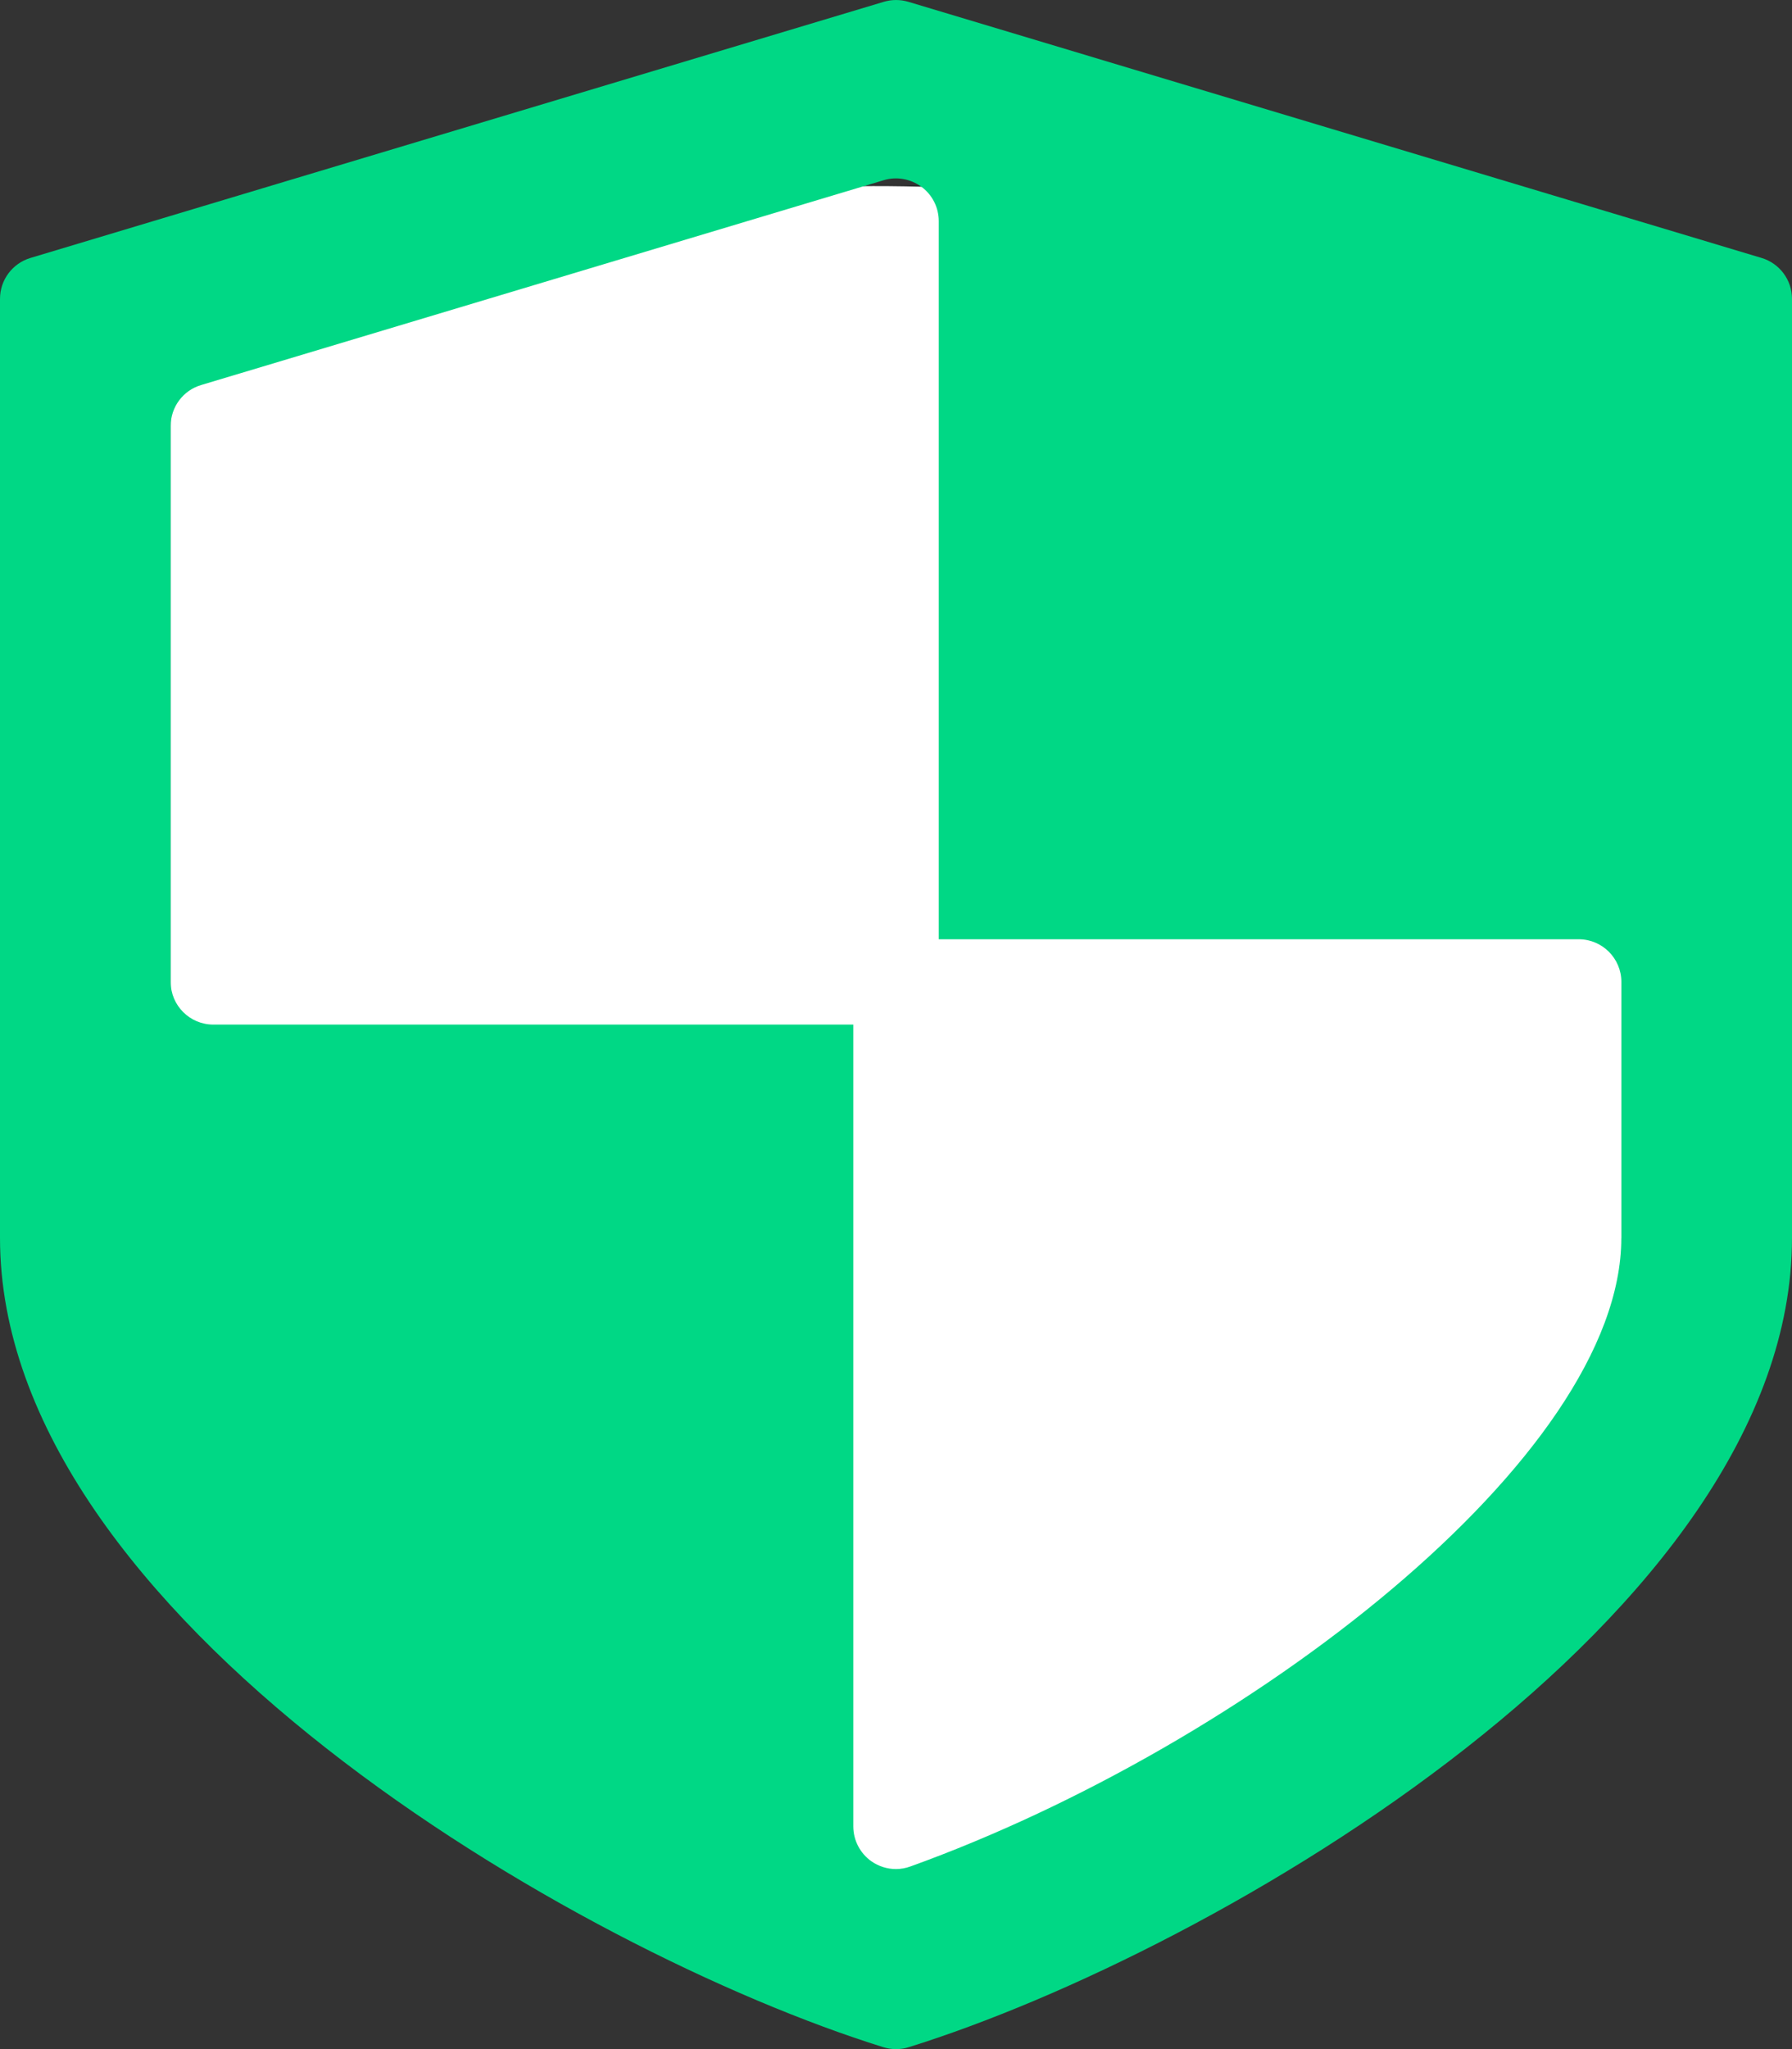 <?xml version="1.0" encoding="UTF-8"?>
<svg id="Layer_1" data-name="Layer 1" xmlns="http://www.w3.org/2000/svg" viewBox="0 0 339.54 388.04">
  <rect x="0" y="0" width="339.54" height="388.04" fill="#333333" stroke="none"/>
  <defs>
    <style>
      .cls-1 {
        fill: #00d885;
      }

      .cls-2 {
        fill: #fff;
      }
    </style>
  </defs>
  <path class="cls-2" d="M320.85,248.8c-16.71,69.8-80.9,117.91-151.08,114.38-67.08-3.38-124.35-53.17-137.43-120.44V64.06c25.95-11.74,76.45-30.46,142.25-28.7,67.13,1.79,117.36,24.02,142.65,37.37,1.2,58.69,2.41,117.38,3.61,176.07Z"/>
  <path class="cls-1" d="M333.78,48.85L172.1.34c-1.52-.45-3.12-.45-4.64,0L5.77,48.85c-3.43,1.03-5.77,4.17-5.77,7.74v177.85c0,71.5,109.01,135.07,167.38,153.25.78.24,1.58.36,2.39.36s1.62-.11,2.39-.36c58.37-18.16,167.38-81.75,167.38-153.25V56.59c0-3.57-2.34-6.71-5.76-7.74ZM307.2,234.44c0,41.54-70.98,96.06-134.7,119.02-.89.32-1.81.49-2.73.49-1.65,0-3.27-.5-4.66-1.47-2.15-1.52-3.43-3.98-3.43-6.61v-151.84H40.42c-4.46,0-8.08-3.62-8.08-8.08v-105.29c0-3.57,2.34-6.73,5.76-7.74l129.35-38.8c2.43-.73,5.09-.26,7.15,1.26s3.27,3.93,3.27,6.48v136.01h121.26c4.46,0,8.08,3.62,8.08,8.08v48.51Z"/>
</svg>